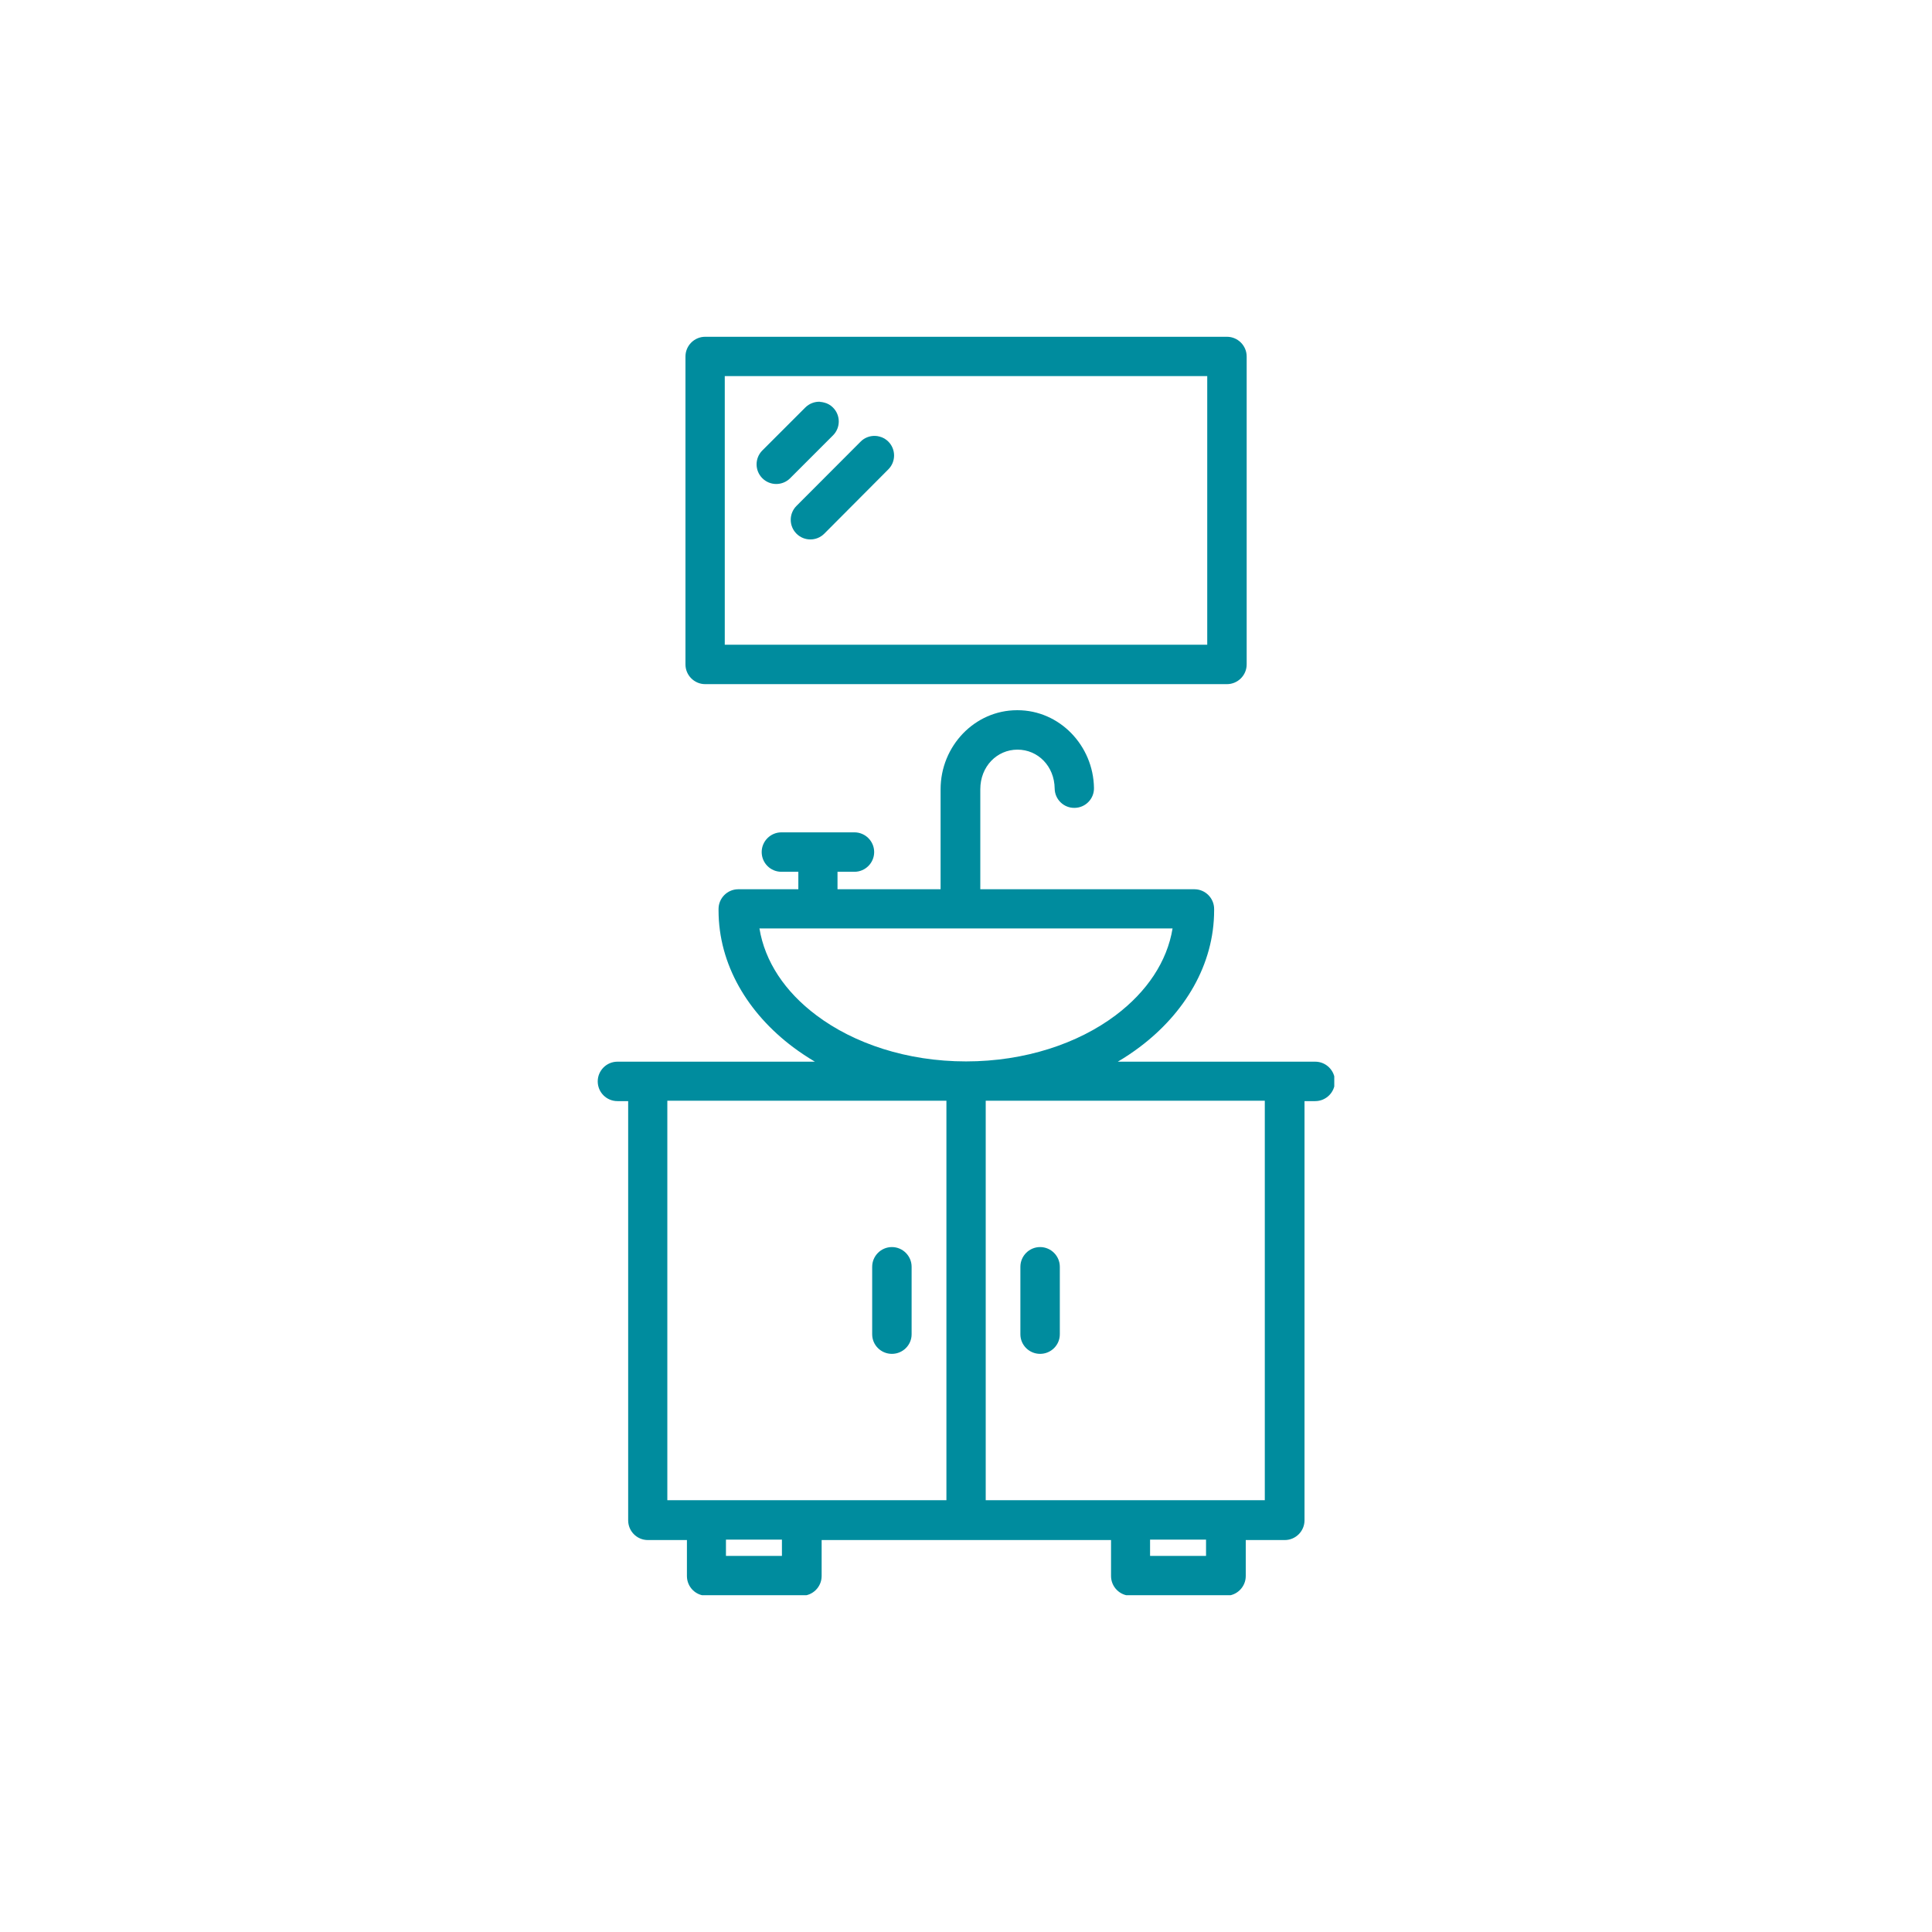 <?xml version="1.0" encoding="UTF-8"?>
<svg xmlns="http://www.w3.org/2000/svg" xmlns:xlink="http://www.w3.org/1999/xlink" id="Ebene_7" data-name="Ebene 7" viewBox="0 0 146 146">
  <defs>
    <style>
      .cls-1 {
        fill: #008c9e;
      }

      .cls-1, .cls-2 {
        stroke-width: 0px;
      }

      .cls-2 {
        fill: none;
      }

      .cls-3 {
        clip-path: url(#clippath);
      }
    </style>
    <clipPath id="clippath">
      <rect class="cls-2" x="45.16" y="25.45" width="55.67" height="95.1"></rect>
    </clipPath>
  </defs>
  <g class="cls-3">
    <path class="cls-1" d="M86.91,116.35h4.23v1.23h-4.23v-1.23ZM54.86,116.35h4.23v1.23h-4.23v-1.23ZM78.6,94.24c-.82,0-1.49.67-1.49,1.49v5.1c0,.82.67,1.48,1.49,1.48h0c.82,0,1.49-.66,1.49-1.48v-5.1c0-.82-.67-1.49-1.49-1.49M67.4,94.24c-.82,0-1.49.67-1.49,1.49v5.1c0,.82.67,1.48,1.49,1.48s1.49-.66,1.49-1.48v-5.1c0-.82-.67-1.49-1.49-1.49M74.49,83.18h21.09v30.19h-21.09v-30.19ZM50.43,83.18h21.09v30.19h-21.09v-30.19ZM57.39,70.16h31.22c-.41,2.5-1.93,4.78-4.31,6.57-2.82,2.12-6.83,3.48-11.3,3.48s-8.48-1.36-11.3-3.48c-2.39-1.79-3.9-4.07-4.31-6.57M76.86,53.67c-3.21,0-5.78,2.72-5.78,5.97v7.56h-7.79v-1.32h1.28c.82,0,1.49-.67,1.49-1.49s-.67-1.49-1.49-1.49h-5.52c-.82,0-1.49.67-1.49,1.49s.66,1.49,1.49,1.49h1.28v1.32h-4.54c-.82,0-1.49.67-1.49,1.49v.1c0,4.11,2.22,7.78,5.63,10.34.52.39,1.08.76,1.65,1.1h-14.92c-.82,0-1.49.67-1.49,1.49s.66,1.49,1.49,1.49h.81v31.68c0,.82.66,1.49,1.49,1.49h2.95v2.72c0,.82.66,1.49,1.49,1.49h7.2c.82,0,1.49-.67,1.49-1.49v-2.72h21.87v2.72c0,.82.67,1.49,1.49,1.49h7.2c.82,0,1.49-.67,1.49-1.49v-2.72h2.95c.82,0,1.49-.67,1.49-1.49v-31.68h.81c.82,0,1.49-.67,1.49-1.49s-.67-1.49-1.49-1.49h-14.92c.58-.34,1.13-.71,1.65-1.1,3.4-2.56,5.63-6.22,5.63-10.34v-.1c0-.82-.67-1.49-1.49-1.49h-16.18v-7.56c0-1.72,1.26-2.99,2.81-2.99s2.79,1.25,2.81,2.94c.01.82.69,1.48,1.51,1.46.82-.01,1.48-.69,1.46-1.51-.05-3.2-2.6-5.87-5.78-5.87M66.12,32.94c-.41-.01-.81.15-1.09.44l-4.84,4.85c-.58.58-.58,1.52,0,2.1.58.58,1.52.58,2.1,0l4.84-4.86c.58-.58.58-1.52,0-2.1-.19-.19-.42-.32-.67-.38-.11-.03-.23-.05-.34-.05M61.98,30.36c-.42-.02-.83.14-1.13.44l-3.24,3.24c-.58.58-.58,1.52,0,2.1.58.58,1.52.58,2.1,0l3.24-3.24c.58-.58.58-1.52,0-2.1-.18-.18-.41-.32-.67-.38-.1-.03-.2-.04-.31-.05ZM54.77,28.42h36.46v20.3h-36.46v-20.3ZM53.29,25.45c-.82,0-1.49.67-1.49,1.49v23.27c0,.82.67,1.49,1.49,1.49h39.43c.82,0,1.49-.67,1.49-1.49v-23.27c0-.82-.67-1.49-1.49-1.49h-39.43Z"></path>
  </g>
</svg>
